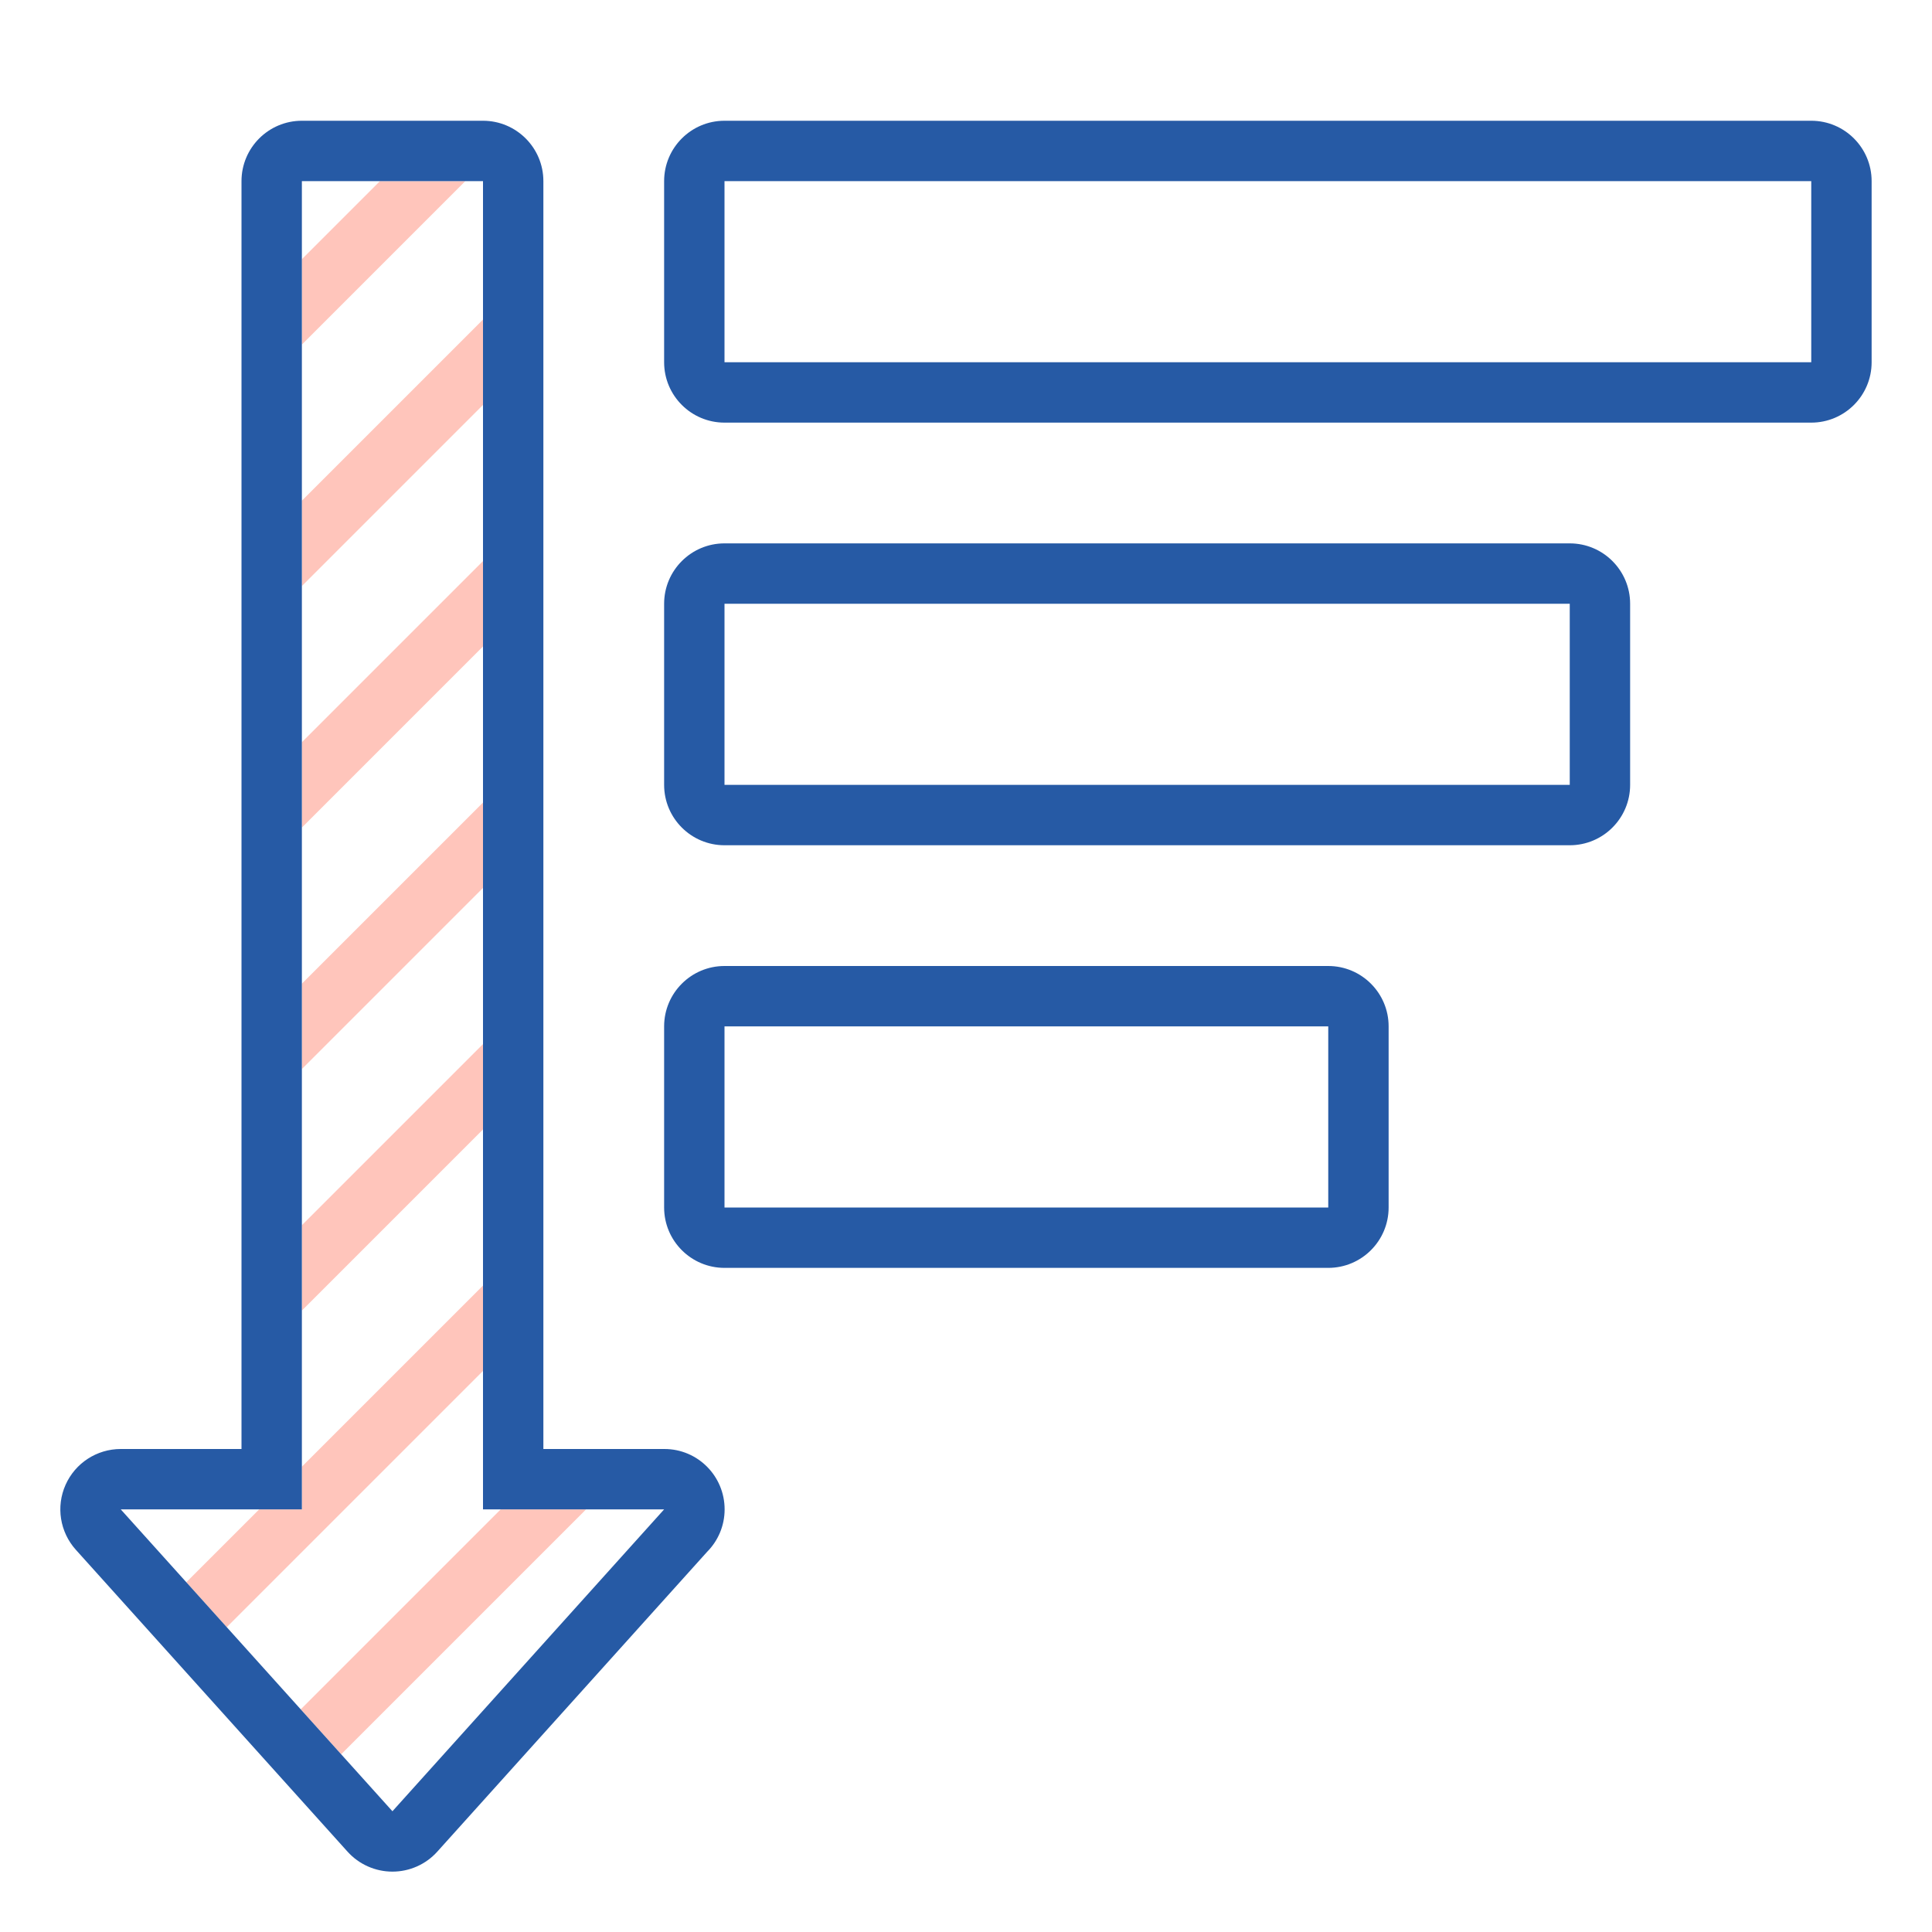 <?xml version="1.0" encoding="utf-8"?><!-- Uploaded to: SVG Repo, www.svgrepo.com, Generator: SVG Repo Mixer Tools -->
<svg version="1.1" id="Uploaded to svgrepo.com" xmlns="http://www.w3.org/2000/svg" xmlns:xlink="http://www.w3.org/1999/xlink" 
	 width="800px" height="800px" viewBox="0 0 32 32" xml:space="preserve">
<style type="text/css">
	.hatch_een{fill:#265AA5;}
	.hatch_twee{fill:#FFC5BB;}
</style>
<g>
	<path class="hatch_twee" d="M5,5.707V4.293L6.293,3h1.414L5,5.707z M8,6.707V5.293l-3,3v1.414L8,6.707z M4.981,28.312l0.67,0.744
		L9.707,25H8.293L4.981,28.312z M8,18.707v-1.414l-3,3v1.414L8,18.707z M8,22.707v-1.414l-3,3V25H4.293l-1.207,1.207l0.67,0.744
		L8,22.707z M8,14.707v-1.414l-3,3v1.414L8,14.707z M8,10.707V9.293l-3,3v1.414L8,10.707z"/>
	<path class="hatch_een" d="M30,6H12V3h18V6z M12,2c-0.552,0-1,0.448-1,1v3c0,0.552,0.448,1,1,1h18c0.552,0,1-0.448,1-1V3
		c0-0.552-0.448-1-1-1H12z M26,10v3H12v-3H26z M12,9c-0.552,0-1,0.448-1,1v3c0,0.552,0.448,1,1,1h14c0.552,0,1-0.448,1-1v-3
		c0-0.552-0.448-1-1-1H12z M22,17v3H12v-3H22z M12,16c-0.552,0-1,0.448-1,1v3c0,0.552,0.448,1,1,1h10c0.552,0,1-0.448,1-1v-3
		c0-0.552-0.448-1-1-1H12z M8,25h3l-4.5,5L2,25h3V3h3V25z M5,2C4.448,2,4,2.448,4,3v21H2c-0.395,0-0.753,0.232-0.914,0.593
		c-0.161,0.361-0.094,0.782,0.17,1.076l4.5,5C5.946,30.88,6.217,31,6.5,31s0.554-0.12,0.743-0.331l4.471-4.968
		c0.178-0.18,0.288-0.428,0.288-0.701c0-0.552-0.445-1-0.997-1H9V3c0-0.552-0.448-1-1-1H5z"/>
</g>
</svg>